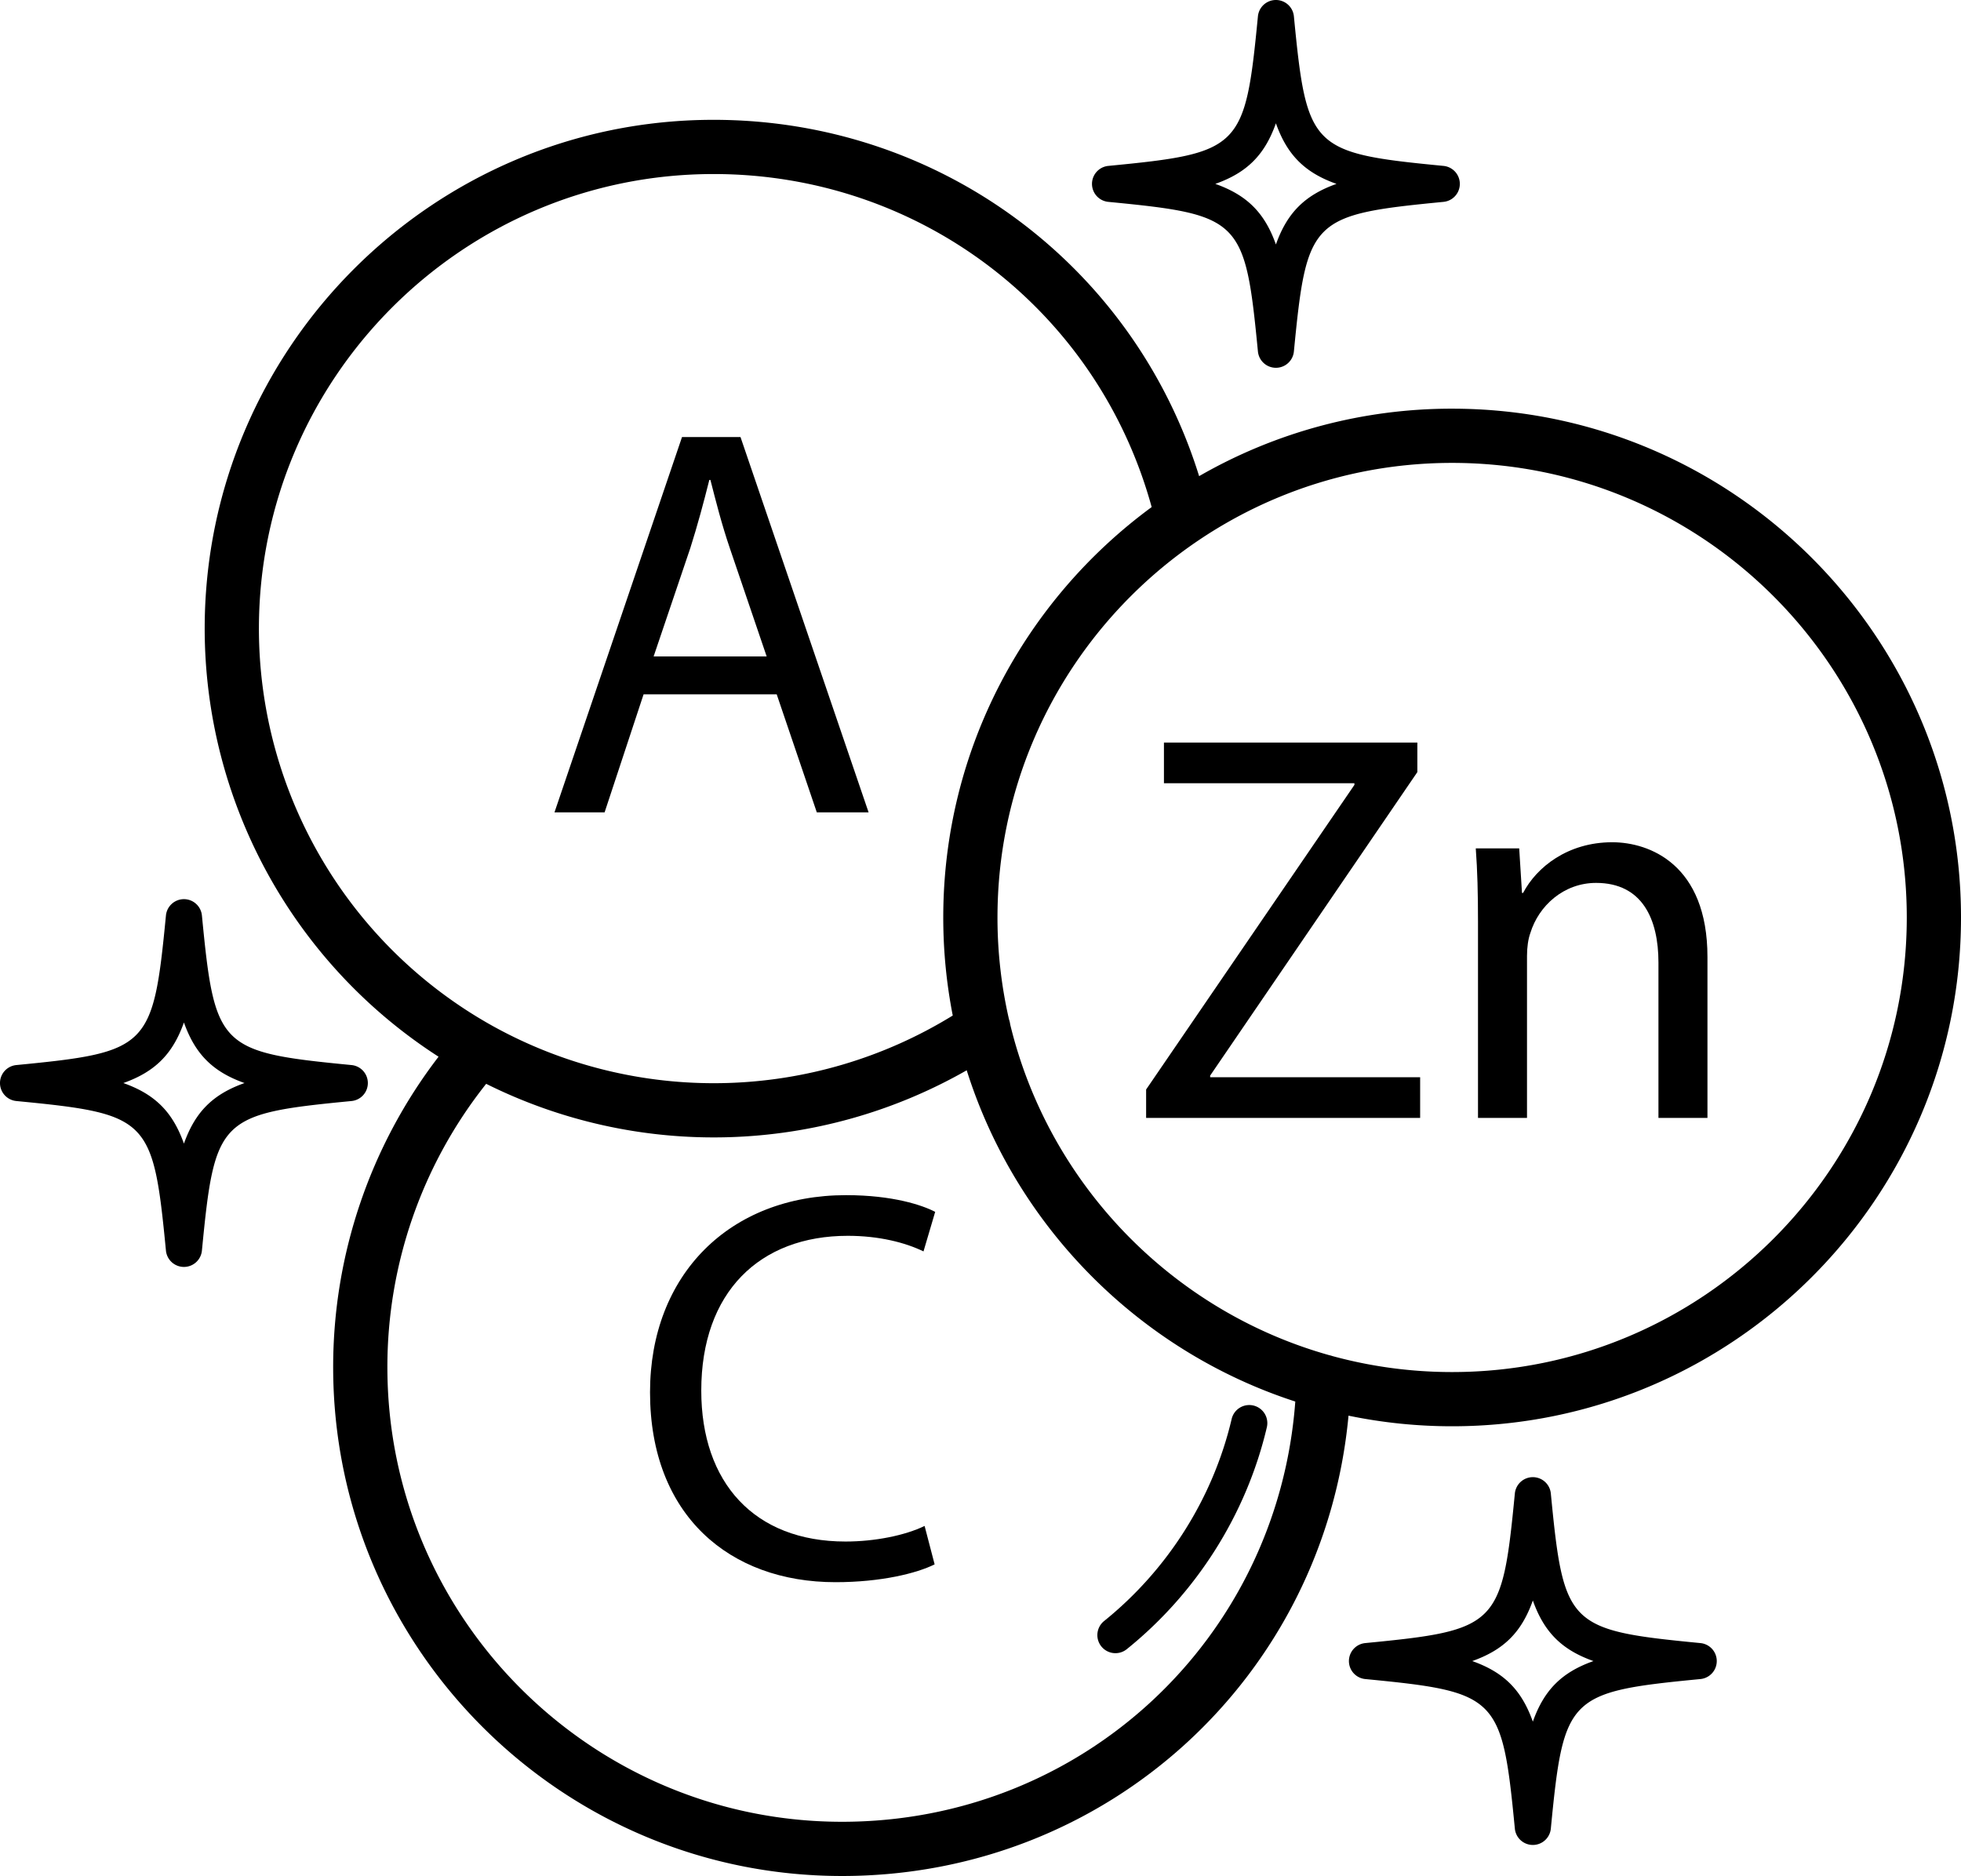 <?xml version="1.0" encoding="UTF-8"?>
<!DOCTYPE svg PUBLIC '-//W3C//DTD SVG 1.0//EN'
          'http://www.w3.org/TR/2001/REC-SVG-20010904/DTD/svg10.dtd'>
<svg height="1913.6" preserveAspectRatio="xMidYMid meet" version="1.0" viewBox="0.0 -0.0 2000.0 1913.6" width="2000.0" xmlns="http://www.w3.org/2000/svg" xmlns:xlink="http://www.w3.org/1999/xlink" zoomAndPan="magnify"
><g data-name="Layer 2"
  ><g data-name="Layer 1" id="change1_1"
    ><path d="M1481.009,416.871a515.81,515.81,0,0,0-258.037,68.812c-67.088-215.803-265.617-363.455-495.222-363.455-286.164,0-518.991,232.827-518.991,518.991a519.508,519.508,0,0,0,238.521,436.671A519.518,519.518,0,0,0,339.79,1394.604c0,286.165,232.809,518.991,518.973,518.991,271.042,0,491.783-203.645,516.568-469.562a519.237,519.237,0,0,0,105.678,10.821C1767.173,1454.853,2000,1222.026,2000,935.862,2000,649.698,1767.173,416.871,1481.009,416.871ZM264.059,641.219c0-255.688,208.003-463.691,463.691-463.691,210.447,0,391.649,138.786,446.821,339.716-128.79,94.533-212.554,246.979-212.554,418.618a519.527,519.527,0,0,0,9.68,100.013,464.742,464.742,0,0,1-468.954,10.812c-.188-.108-.378-.211-.567-.315A464.178,464.178,0,0,1,264.059,641.219Zm594.704,1217.076c-255.671,0-463.674-208.003-463.674-463.691a464.232,464.232,0,0,1,100.748-289.058,520.156,520.156,0,0,0,490.097-13.815c50.381,159.661,176.021,286.236,335.112,337.902C1303.163,1671.67,1104.017,1858.295,858.763,1858.295Zm622.246-458.741a462.707,462.707,0,0,1-122.144-16.326,27.464,27.464,0,0,0-3.225-.896c-160.434-45.106-285.909-174.559-325.332-337.268a27.482,27.482,0,0,0-1.275-5.403,463.537,463.537,0,0,1-11.715-103.799c0-255.689,208.003-463.692,463.691-463.692,255.67,0,463.691,208.003,463.691,463.692C1944.7,1191.551,1736.679,1399.554,1481.009,1399.554Z"
      /><path d="M1137.637,1686.312a18.365,18.365,0,0,0,11.557-4.086c71.338-57.495,122.084-137.924,142.875-226.472a18.435,18.435,0,0,0-35.894-8.425c-18.919,80.591-65.128,153.82-130.13,206.204a18.432,18.432,0,0,0,11.593,32.779Z"
      /><path d="M864.609,1260.582c31.806,0,58.509,6.821,77.254,15.903l11.923-40.333c-13.061-6.807-43.175-17.04-90.883-17.04-118.724,0-199.943,81.233-199.943,201.08,0,125.531,81.219,193.704,189.143,193.704,46.584,0,82.938-9.096,101.115-18.177L942.986,1556.523c-19.868,9.65-50.551,15.903-80.651,15.903-93.157,0-147.119-60.214-147.119-153.939C715.217,1317.953,774.863,1260.582,864.609,1260.582Z"
      /><path d="M1234.231 1097.131L1445.543 787.56 1445.543 757.459 1187.091 757.459 1187.091 798.929 1381.349 798.929 1381.349 800.634 1168.915 1111.342 1168.915 1140.305 1448.385 1140.305 1448.385 1098.836 1234.231 1098.836 1234.231 1097.131z"
      /><path d="M1644.279,859.129c-45.435,0-77.254,25.567-90.883,51.702h-1.137l-2.842-45.449h-44.297c1.706,22.724,2.273,46.017,2.273,74.412v200.511h49.982V975.01c0-8.513,1.137-17.04,3.411-23.293,8.513-27.826,34.079-51.119,67.021-51.119,47.14,0,63.625,36.921,63.625,81.233v158.473h49.982V976.147C1741.416,881.854,1682.338,859.129,1644.279,859.129Z"
      /><path d="M656.386,708.241h135.763l40.901,120.415H885.874L755.227,445.81h-59.646l-130.079,382.846h51.119Zm47.722-149.392c7.376-23.293,13.629-46.585,19.313-69.296h1.123c5.685,22.141,11.369,44.866,19.882,69.864L781.916,669.614H666.618Z"
      /><path d="M1130.364,205.916c135.189,13.123,139.473,17.407,152.578,152.596a18.429,18.429,0,0,0,36.687,0c13.123-135.189,17.407-139.473,152.578-152.596a18.429,18.429,0,0,0,0-36.687c-135.17-13.105-139.455-17.389-152.578-152.577a18.429,18.429,0,0,0-36.687,0C1269.837,151.84,1265.553,156.124,1130.364,169.229a18.429,18.429,0,0,0,0,36.687Zm170.921-80.141c11.449,32.294,29.504,50.367,61.798,61.798-32.294,11.448-50.349,29.521-61.798,61.798-11.431-32.295-29.486-50.35-61.798-61.798C1271.781,176.142,1289.854,158.069,1301.285,125.775Z"
      /><path d="M1734.23,1676.015c-135.152-13.123-139.436-17.407-152.559-152.595a18.429,18.429,0,0,0-36.687,0c-13.105,135.188-17.389,139.472-152.578,152.595a18.429,18.429,0,0,0,0,36.687c135.189,13.105,139.473,17.389,152.578,152.578a18.429,18.429,0,0,0,36.687,0c13.123-135.189,17.407-139.473,152.559-152.578a18.427,18.427,0,0,0,0-36.687Zm-170.902,80.142c-11.431-32.294-29.504-50.368-61.798-61.798,32.312-11.449,50.368-29.503,61.798-61.798,11.449,32.276,29.504,50.349,61.815,61.798C1592.832,1705.789,1574.777,1723.862,1563.328,1756.157Z"
      /><path d="M375.162,1104.749a18.429,18.429,0,0,0-16.651-18.343C223.322,1073.283,219.038,1068.999,205.933,933.828a18.429,18.429,0,0,0-36.686,0C156.124,1068.999,151.84,1073.283,16.651,1086.406a18.429,18.429,0,0,0,0,36.687C151.84,1136.197,156.124,1140.481,169.247,1275.67a18.429,18.429,0,0,0,36.686,0c13.105-135.189,17.389-139.473,152.577-152.577A18.429,18.429,0,0,0,375.162,1104.749Zm-187.572,61.798c-11.448-32.312-29.504-50.367-61.798-61.798,32.276-11.449,50.35-29.504,61.798-61.798,11.431,32.294,29.504,50.349,61.798,61.798C217.094,1116.18,199.021,1134.253,187.59,1166.547Z"
    /></g
  ></g
></svg
>
